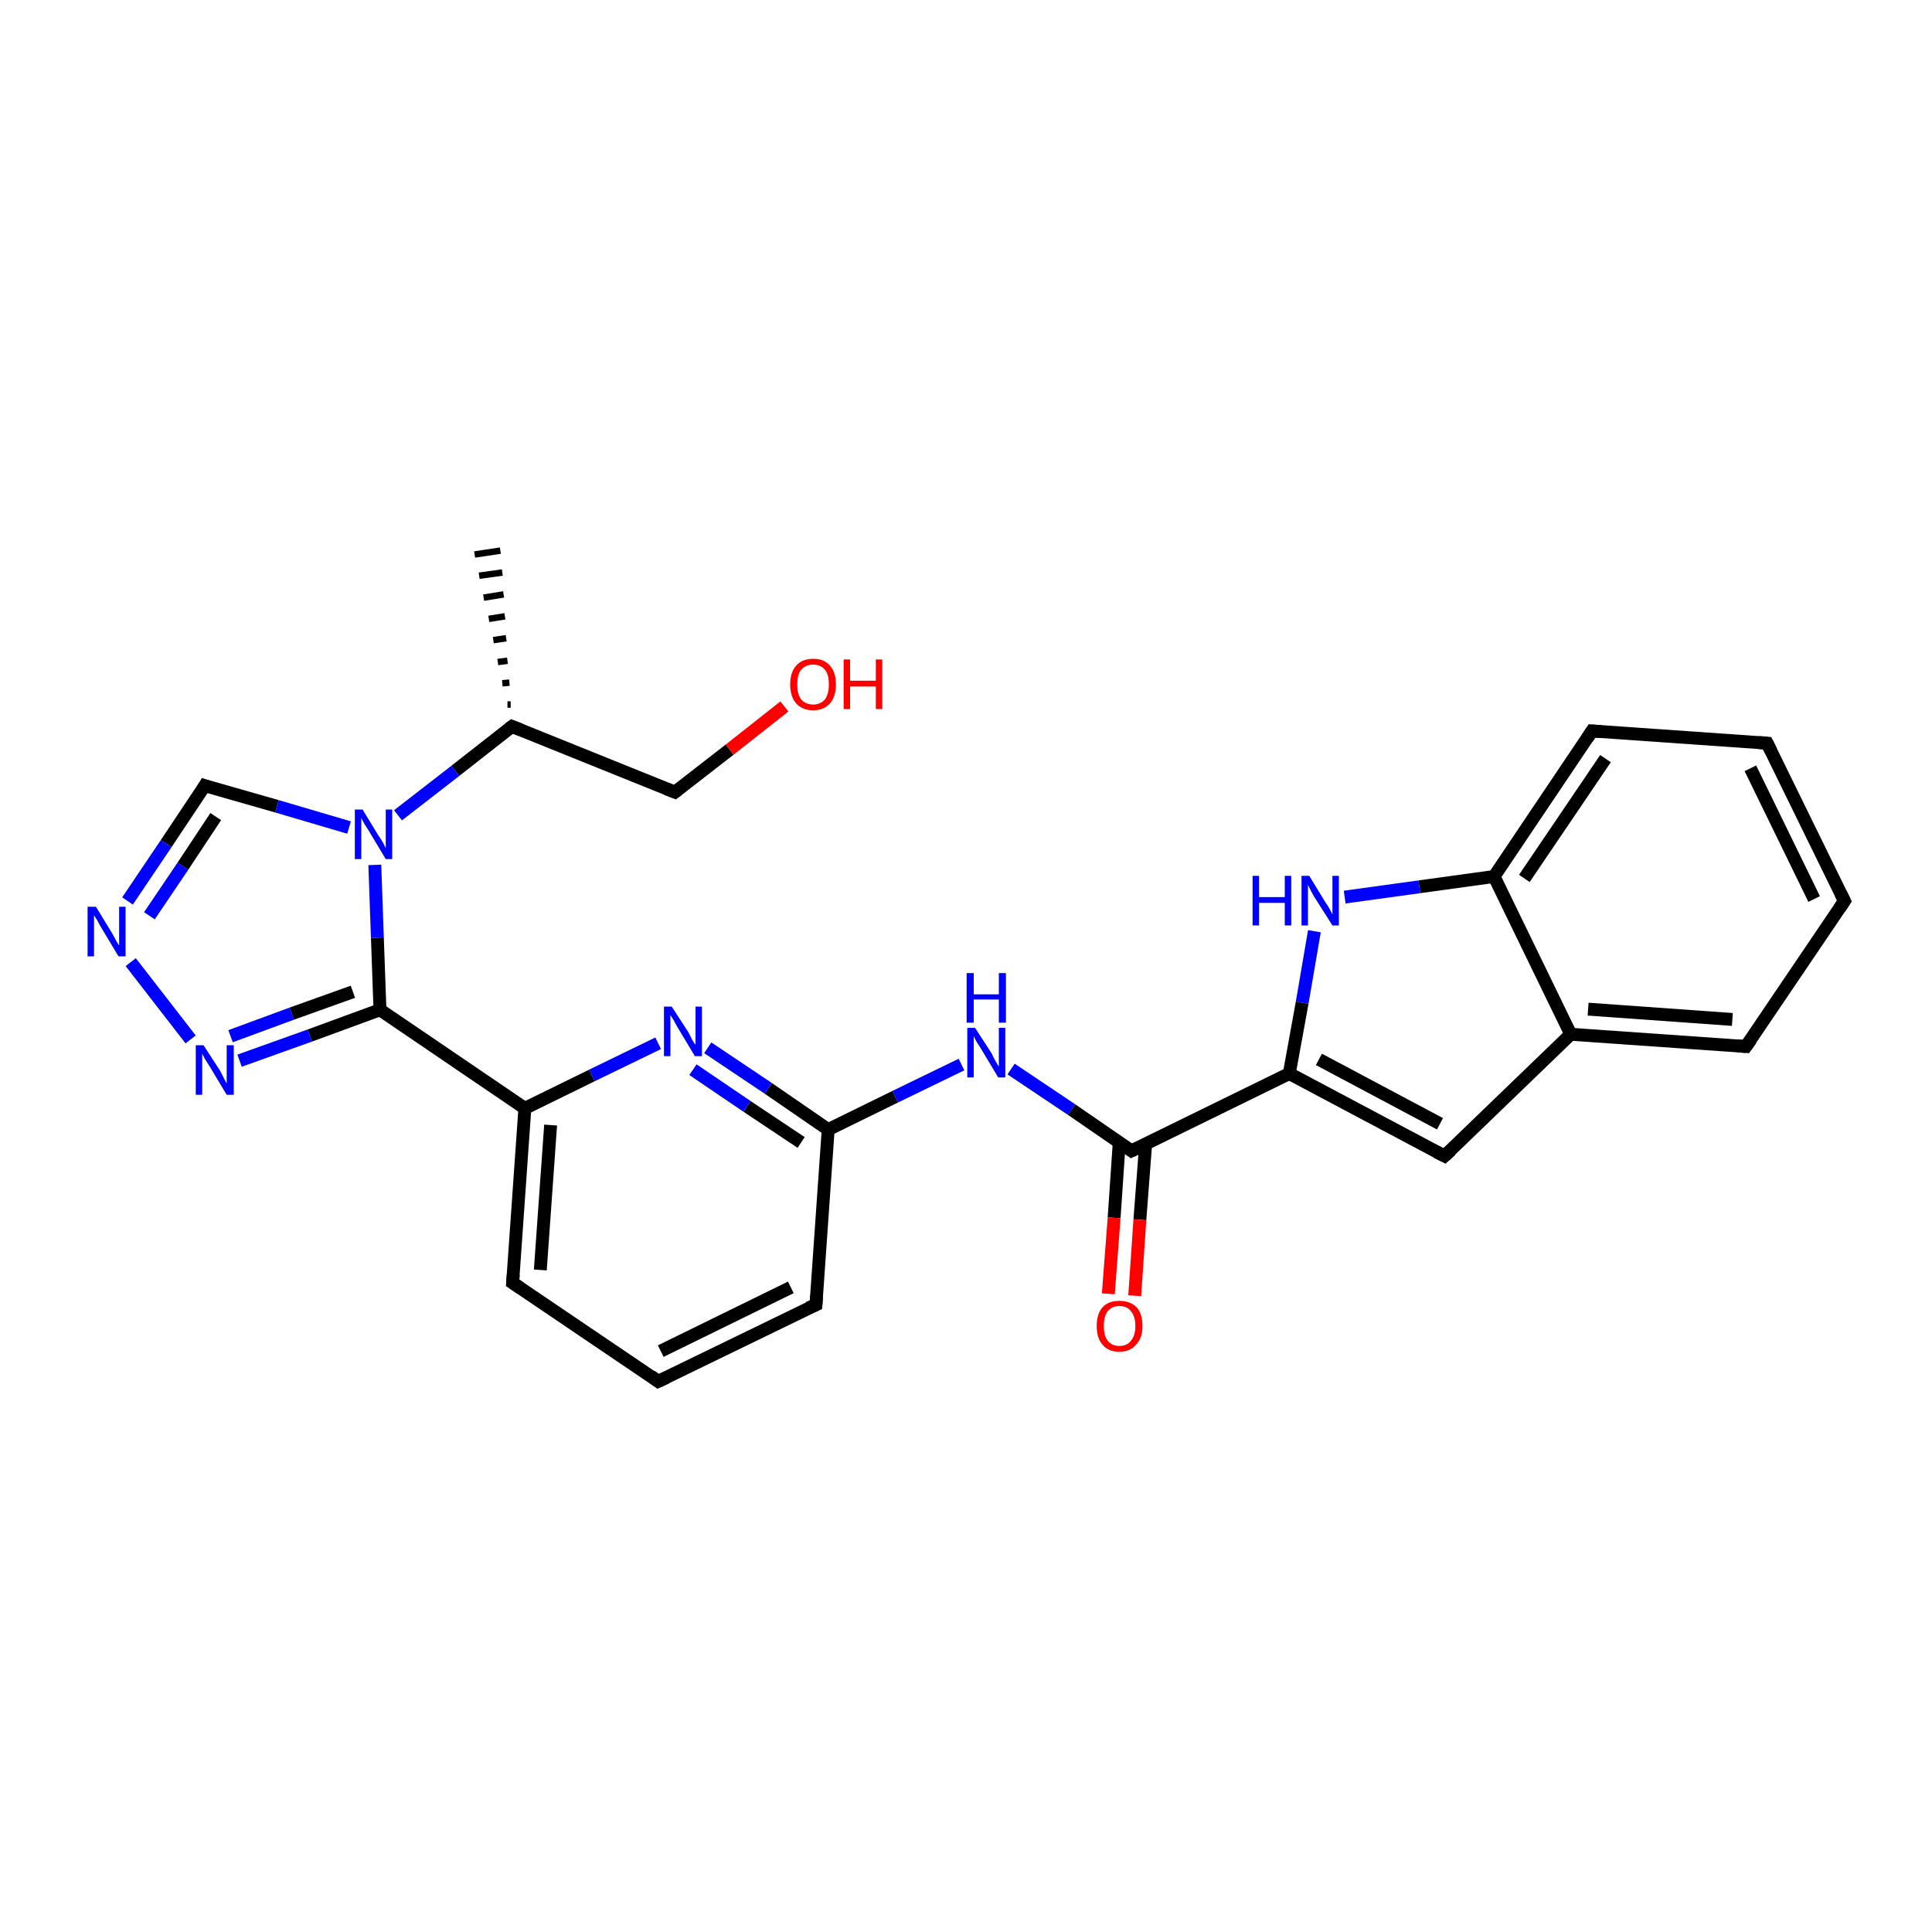 <?xml version='1.0' encoding='iso-8859-1'?>
<svg version='1.1' baseProfile='full'
              xmlns='http://www.w3.org/2000/svg'
                      xmlns:rdkit='http://www.rdkit.org/xml'
                      xmlns:xlink='http://www.w3.org/1999/xlink'
                  xml:space='preserve'
width='300px' height='300px' viewBox='0 0 300 300'>
<!-- END OF HEADER -->
<rect style='opacity:1.0;fill:#FFFFFF;stroke:none' width='300.0' height='300.0' x='0.0' y='0.0'> </rect>
<path class='bond-0 atom-1 atom-0' d='M 78.8,109.4 L 79.3,109.4' style='fill:none;fill-rule:evenodd;stroke:#000000;stroke-width:1.0px;stroke-linecap:butt;stroke-linejoin:miter;stroke-opacity:1' />
<path class='bond-0 atom-1 atom-0' d='M 78.0,106.1 L 79.1,106.0' style='fill:none;fill-rule:evenodd;stroke:#000000;stroke-width:1.0px;stroke-linecap:butt;stroke-linejoin:miter;stroke-opacity:1' />
<path class='bond-0 atom-1 atom-0' d='M 77.3,102.8 L 78.8,102.6' style='fill:none;fill-rule:evenodd;stroke:#000000;stroke-width:1.0px;stroke-linecap:butt;stroke-linejoin:miter;stroke-opacity:1' />
<path class='bond-0 atom-1 atom-0' d='M 76.6,99.4 L 78.6,99.1' style='fill:none;fill-rule:evenodd;stroke:#000000;stroke-width:1.0px;stroke-linecap:butt;stroke-linejoin:miter;stroke-opacity:1' />
<path class='bond-0 atom-1 atom-0' d='M 75.9,96.1 L 78.4,95.7' style='fill:none;fill-rule:evenodd;stroke:#000000;stroke-width:1.0px;stroke-linecap:butt;stroke-linejoin:miter;stroke-opacity:1' />
<path class='bond-0 atom-1 atom-0' d='M 75.1,92.8 L 78.2,92.3' style='fill:none;fill-rule:evenodd;stroke:#000000;stroke-width:1.0px;stroke-linecap:butt;stroke-linejoin:miter;stroke-opacity:1' />
<path class='bond-0 atom-1 atom-0' d='M 74.4,89.4 L 78.0,88.9' style='fill:none;fill-rule:evenodd;stroke:#000000;stroke-width:1.0px;stroke-linecap:butt;stroke-linejoin:miter;stroke-opacity:1' />
<path class='bond-0 atom-1 atom-0' d='M 73.7,86.1 L 77.7,85.5' style='fill:none;fill-rule:evenodd;stroke:#000000;stroke-width:1.0px;stroke-linecap:butt;stroke-linejoin:miter;stroke-opacity:1' />
<path class='bond-1 atom-1 atom-2' d='M 79.5,112.8 L 104.8,123.0' style='fill:none;fill-rule:evenodd;stroke:#000000;stroke-width:2.0px;stroke-linecap:butt;stroke-linejoin:miter;stroke-opacity:1' />
<path class='bond-2 atom-2 atom-3' d='M 104.8,123.0 L 113.3,116.4' style='fill:none;fill-rule:evenodd;stroke:#000000;stroke-width:2.0px;stroke-linecap:butt;stroke-linejoin:miter;stroke-opacity:1' />
<path class='bond-2 atom-2 atom-3' d='M 113.3,116.4 L 121.8,109.7' style='fill:none;fill-rule:evenodd;stroke:#FF0000;stroke-width:2.0px;stroke-linecap:butt;stroke-linejoin:miter;stroke-opacity:1' />
<path class='bond-3 atom-1 atom-4' d='M 79.5,112.8 L 70.7,119.7' style='fill:none;fill-rule:evenodd;stroke:#000000;stroke-width:2.0px;stroke-linecap:butt;stroke-linejoin:miter;stroke-opacity:1' />
<path class='bond-3 atom-1 atom-4' d='M 70.7,119.7 L 61.8,126.6' style='fill:none;fill-rule:evenodd;stroke:#0000FF;stroke-width:2.0px;stroke-linecap:butt;stroke-linejoin:miter;stroke-opacity:1' />
<path class='bond-4 atom-4 atom-5' d='M 54.2,128.5 L 43.0,125.2' style='fill:none;fill-rule:evenodd;stroke:#0000FF;stroke-width:2.0px;stroke-linecap:butt;stroke-linejoin:miter;stroke-opacity:1' />
<path class='bond-4 atom-4 atom-5' d='M 43.0,125.2 L 31.8,122.0' style='fill:none;fill-rule:evenodd;stroke:#000000;stroke-width:2.0px;stroke-linecap:butt;stroke-linejoin:miter;stroke-opacity:1' />
<path class='bond-5 atom-5 atom-6' d='M 31.8,122.0 L 25.8,131.0' style='fill:none;fill-rule:evenodd;stroke:#000000;stroke-width:2.0px;stroke-linecap:butt;stroke-linejoin:miter;stroke-opacity:1' />
<path class='bond-5 atom-5 atom-6' d='M 25.8,131.0 L 19.8,139.9' style='fill:none;fill-rule:evenodd;stroke:#0000FF;stroke-width:2.0px;stroke-linecap:butt;stroke-linejoin:miter;stroke-opacity:1' />
<path class='bond-5 atom-5 atom-6' d='M 33.5,126.8 L 28.4,134.5' style='fill:none;fill-rule:evenodd;stroke:#000000;stroke-width:2.0px;stroke-linecap:butt;stroke-linejoin:miter;stroke-opacity:1' />
<path class='bond-5 atom-5 atom-6' d='M 28.4,134.5 L 23.2,142.2' style='fill:none;fill-rule:evenodd;stroke:#0000FF;stroke-width:2.0px;stroke-linecap:butt;stroke-linejoin:miter;stroke-opacity:1' />
<path class='bond-6 atom-6 atom-7' d='M 20.3,149.4 L 29.6,161.4' style='fill:none;fill-rule:evenodd;stroke:#0000FF;stroke-width:2.0px;stroke-linecap:butt;stroke-linejoin:miter;stroke-opacity:1' />
<path class='bond-7 atom-7 atom-8' d='M 37.2,164.7 L 48.1,160.8' style='fill:none;fill-rule:evenodd;stroke:#0000FF;stroke-width:2.0px;stroke-linecap:butt;stroke-linejoin:miter;stroke-opacity:1' />
<path class='bond-7 atom-7 atom-8' d='M 48.1,160.8 L 59.0,156.8' style='fill:none;fill-rule:evenodd;stroke:#000000;stroke-width:2.0px;stroke-linecap:butt;stroke-linejoin:miter;stroke-opacity:1' />
<path class='bond-7 atom-7 atom-8' d='M 35.8,160.9 L 45.3,157.4' style='fill:none;fill-rule:evenodd;stroke:#0000FF;stroke-width:2.0px;stroke-linecap:butt;stroke-linejoin:miter;stroke-opacity:1' />
<path class='bond-7 atom-7 atom-8' d='M 45.3,157.4 L 54.8,154.0' style='fill:none;fill-rule:evenodd;stroke:#000000;stroke-width:2.0px;stroke-linecap:butt;stroke-linejoin:miter;stroke-opacity:1' />
<path class='bond-8 atom-8 atom-9' d='M 59.0,156.8 L 81.5,172.1' style='fill:none;fill-rule:evenodd;stroke:#000000;stroke-width:2.0px;stroke-linecap:butt;stroke-linejoin:miter;stroke-opacity:1' />
<path class='bond-9 atom-9 atom-10' d='M 81.5,172.1 L 79.6,199.2' style='fill:none;fill-rule:evenodd;stroke:#000000;stroke-width:2.0px;stroke-linecap:butt;stroke-linejoin:miter;stroke-opacity:1' />
<path class='bond-9 atom-9 atom-10' d='M 85.5,174.7 L 83.9,197.2' style='fill:none;fill-rule:evenodd;stroke:#000000;stroke-width:2.0px;stroke-linecap:butt;stroke-linejoin:miter;stroke-opacity:1' />
<path class='bond-10 atom-10 atom-11' d='M 79.6,199.2 L 102.2,214.5' style='fill:none;fill-rule:evenodd;stroke:#000000;stroke-width:2.0px;stroke-linecap:butt;stroke-linejoin:miter;stroke-opacity:1' />
<path class='bond-11 atom-11 atom-12' d='M 102.2,214.5 L 126.7,202.6' style='fill:none;fill-rule:evenodd;stroke:#000000;stroke-width:2.0px;stroke-linecap:butt;stroke-linejoin:miter;stroke-opacity:1' />
<path class='bond-11 atom-11 atom-12' d='M 102.6,209.8 L 122.8,199.9' style='fill:none;fill-rule:evenodd;stroke:#000000;stroke-width:2.0px;stroke-linecap:butt;stroke-linejoin:miter;stroke-opacity:1' />
<path class='bond-12 atom-12 atom-13' d='M 126.7,202.6 L 128.6,175.4' style='fill:none;fill-rule:evenodd;stroke:#000000;stroke-width:2.0px;stroke-linecap:butt;stroke-linejoin:miter;stroke-opacity:1' />
<path class='bond-13 atom-13 atom-14' d='M 128.6,175.4 L 139.0,170.3' style='fill:none;fill-rule:evenodd;stroke:#000000;stroke-width:2.0px;stroke-linecap:butt;stroke-linejoin:miter;stroke-opacity:1' />
<path class='bond-13 atom-13 atom-14' d='M 139.0,170.3 L 149.3,165.3' style='fill:none;fill-rule:evenodd;stroke:#0000FF;stroke-width:2.0px;stroke-linecap:butt;stroke-linejoin:miter;stroke-opacity:1' />
<path class='bond-14 atom-14 atom-15' d='M 157.0,166.0 L 166.4,172.3' style='fill:none;fill-rule:evenodd;stroke:#0000FF;stroke-width:2.0px;stroke-linecap:butt;stroke-linejoin:miter;stroke-opacity:1' />
<path class='bond-14 atom-14 atom-15' d='M 166.4,172.3 L 175.7,178.7' style='fill:none;fill-rule:evenodd;stroke:#000000;stroke-width:2.0px;stroke-linecap:butt;stroke-linejoin:miter;stroke-opacity:1' />
<path class='bond-15 atom-15 atom-16' d='M 173.8,177.3 L 173.0,189.1' style='fill:none;fill-rule:evenodd;stroke:#000000;stroke-width:2.0px;stroke-linecap:butt;stroke-linejoin:miter;stroke-opacity:1' />
<path class='bond-15 atom-15 atom-16' d='M 173.0,189.1 L 172.1,200.9' style='fill:none;fill-rule:evenodd;stroke:#FF0000;stroke-width:2.0px;stroke-linecap:butt;stroke-linejoin:miter;stroke-opacity:1' />
<path class='bond-15 atom-15 atom-16' d='M 177.9,177.6 L 177.0,189.4' style='fill:none;fill-rule:evenodd;stroke:#000000;stroke-width:2.0px;stroke-linecap:butt;stroke-linejoin:miter;stroke-opacity:1' />
<path class='bond-15 atom-15 atom-16' d='M 177.0,189.4 L 176.2,201.2' style='fill:none;fill-rule:evenodd;stroke:#FF0000;stroke-width:2.0px;stroke-linecap:butt;stroke-linejoin:miter;stroke-opacity:1' />
<path class='bond-16 atom-15 atom-17' d='M 175.7,178.7 L 200.2,166.7' style='fill:none;fill-rule:evenodd;stroke:#000000;stroke-width:2.0px;stroke-linecap:butt;stroke-linejoin:miter;stroke-opacity:1' />
<path class='bond-17 atom-17 atom-18' d='M 200.2,166.7 L 224.3,179.5' style='fill:none;fill-rule:evenodd;stroke:#000000;stroke-width:2.0px;stroke-linecap:butt;stroke-linejoin:miter;stroke-opacity:1' />
<path class='bond-17 atom-17 atom-18' d='M 204.8,164.5 L 223.6,174.5' style='fill:none;fill-rule:evenodd;stroke:#000000;stroke-width:2.0px;stroke-linecap:butt;stroke-linejoin:miter;stroke-opacity:1' />
<path class='bond-18 atom-18 atom-19' d='M 224.3,179.5 L 243.9,160.6' style='fill:none;fill-rule:evenodd;stroke:#000000;stroke-width:2.0px;stroke-linecap:butt;stroke-linejoin:miter;stroke-opacity:1' />
<path class='bond-19 atom-19 atom-20' d='M 243.9,160.6 L 271.1,162.5' style='fill:none;fill-rule:evenodd;stroke:#000000;stroke-width:2.0px;stroke-linecap:butt;stroke-linejoin:miter;stroke-opacity:1' />
<path class='bond-19 atom-19 atom-20' d='M 246.6,156.7 L 269.0,158.3' style='fill:none;fill-rule:evenodd;stroke:#000000;stroke-width:2.0px;stroke-linecap:butt;stroke-linejoin:miter;stroke-opacity:1' />
<path class='bond-20 atom-20 atom-21' d='M 271.1,162.5 L 286.4,139.9' style='fill:none;fill-rule:evenodd;stroke:#000000;stroke-width:2.0px;stroke-linecap:butt;stroke-linejoin:miter;stroke-opacity:1' />
<path class='bond-21 atom-21 atom-22' d='M 286.4,139.9 L 274.4,115.4' style='fill:none;fill-rule:evenodd;stroke:#000000;stroke-width:2.0px;stroke-linecap:butt;stroke-linejoin:miter;stroke-opacity:1' />
<path class='bond-21 atom-21 atom-22' d='M 281.7,139.6 L 271.8,119.3' style='fill:none;fill-rule:evenodd;stroke:#000000;stroke-width:2.0px;stroke-linecap:butt;stroke-linejoin:miter;stroke-opacity:1' />
<path class='bond-22 atom-22 atom-23' d='M 274.4,115.4 L 247.2,113.5' style='fill:none;fill-rule:evenodd;stroke:#000000;stroke-width:2.0px;stroke-linecap:butt;stroke-linejoin:miter;stroke-opacity:1' />
<path class='bond-23 atom-23 atom-24' d='M 247.2,113.5 L 232.0,136.1' style='fill:none;fill-rule:evenodd;stroke:#000000;stroke-width:2.0px;stroke-linecap:butt;stroke-linejoin:miter;stroke-opacity:1' />
<path class='bond-23 atom-23 atom-24' d='M 249.3,117.8 L 236.7,136.4' style='fill:none;fill-rule:evenodd;stroke:#000000;stroke-width:2.0px;stroke-linecap:butt;stroke-linejoin:miter;stroke-opacity:1' />
<path class='bond-24 atom-24 atom-25' d='M 232.0,136.1 L 220.4,137.7' style='fill:none;fill-rule:evenodd;stroke:#000000;stroke-width:2.0px;stroke-linecap:butt;stroke-linejoin:miter;stroke-opacity:1' />
<path class='bond-24 atom-24 atom-25' d='M 220.4,137.7 L 208.8,139.3' style='fill:none;fill-rule:evenodd;stroke:#0000FF;stroke-width:2.0px;stroke-linecap:butt;stroke-linejoin:miter;stroke-opacity:1' />
<path class='bond-25 atom-13 atom-26' d='M 128.6,175.4 L 119.3,169.0' style='fill:none;fill-rule:evenodd;stroke:#000000;stroke-width:2.0px;stroke-linecap:butt;stroke-linejoin:miter;stroke-opacity:1' />
<path class='bond-25 atom-13 atom-26' d='M 119.3,169.0 L 109.9,162.7' style='fill:none;fill-rule:evenodd;stroke:#0000FF;stroke-width:2.0px;stroke-linecap:butt;stroke-linejoin:miter;stroke-opacity:1' />
<path class='bond-25 atom-13 atom-26' d='M 124.4,177.4 L 116.0,171.8' style='fill:none;fill-rule:evenodd;stroke:#000000;stroke-width:2.0px;stroke-linecap:butt;stroke-linejoin:miter;stroke-opacity:1' />
<path class='bond-25 atom-13 atom-26' d='M 116.0,171.8 L 107.6,166.1' style='fill:none;fill-rule:evenodd;stroke:#0000FF;stroke-width:2.0px;stroke-linecap:butt;stroke-linejoin:miter;stroke-opacity:1' />
<path class='bond-26 atom-8 atom-4' d='M 59.0,156.8 L 58.6,145.6' style='fill:none;fill-rule:evenodd;stroke:#000000;stroke-width:2.0px;stroke-linecap:butt;stroke-linejoin:miter;stroke-opacity:1' />
<path class='bond-26 atom-8 atom-4' d='M 58.6,145.6 L 58.2,134.3' style='fill:none;fill-rule:evenodd;stroke:#0000FF;stroke-width:2.0px;stroke-linecap:butt;stroke-linejoin:miter;stroke-opacity:1' />
<path class='bond-27 atom-26 atom-9' d='M 102.2,162.0 L 91.9,167.0' style='fill:none;fill-rule:evenodd;stroke:#0000FF;stroke-width:2.0px;stroke-linecap:butt;stroke-linejoin:miter;stroke-opacity:1' />
<path class='bond-27 atom-26 atom-9' d='M 91.9,167.0 L 81.5,172.1' style='fill:none;fill-rule:evenodd;stroke:#000000;stroke-width:2.0px;stroke-linecap:butt;stroke-linejoin:miter;stroke-opacity:1' />
<path class='bond-28 atom-25 atom-17' d='M 204.1,144.6 L 202.2,155.7' style='fill:none;fill-rule:evenodd;stroke:#0000FF;stroke-width:2.0px;stroke-linecap:butt;stroke-linejoin:miter;stroke-opacity:1' />
<path class='bond-28 atom-25 atom-17' d='M 202.2,155.7 L 200.2,166.7' style='fill:none;fill-rule:evenodd;stroke:#000000;stroke-width:2.0px;stroke-linecap:butt;stroke-linejoin:miter;stroke-opacity:1' />
<path class='bond-29 atom-24 atom-19' d='M 232.0,136.1 L 243.9,160.6' style='fill:none;fill-rule:evenodd;stroke:#000000;stroke-width:2.0px;stroke-linecap:butt;stroke-linejoin:miter;stroke-opacity:1' />
<path d='M 80.8,113.3 L 79.5,112.8 L 79.1,113.1' style='fill:none;stroke:#000000;stroke-width:2.0px;stroke-linecap:butt;stroke-linejoin:miter;stroke-opacity:1;' />
<path d='M 103.5,122.5 L 104.8,123.0 L 105.2,122.7' style='fill:none;stroke:#000000;stroke-width:2.0px;stroke-linecap:butt;stroke-linejoin:miter;stroke-opacity:1;' />
<path d='M 32.4,122.2 L 31.8,122.0 L 31.5,122.5' style='fill:none;stroke:#000000;stroke-width:2.0px;stroke-linecap:butt;stroke-linejoin:miter;stroke-opacity:1;' />
<path d='M 79.7,197.9 L 79.6,199.2 L 80.8,200.0' style='fill:none;stroke:#000000;stroke-width:2.0px;stroke-linecap:butt;stroke-linejoin:miter;stroke-opacity:1;' />
<path d='M 101.1,213.7 L 102.2,214.5 L 103.5,213.9' style='fill:none;stroke:#000000;stroke-width:2.0px;stroke-linecap:butt;stroke-linejoin:miter;stroke-opacity:1;' />
<path d='M 125.5,203.1 L 126.7,202.6 L 126.8,201.2' style='fill:none;stroke:#000000;stroke-width:2.0px;stroke-linecap:butt;stroke-linejoin:miter;stroke-opacity:1;' />
<path d='M 175.3,178.4 L 175.7,178.7 L 177.0,178.1' style='fill:none;stroke:#000000;stroke-width:2.0px;stroke-linecap:butt;stroke-linejoin:miter;stroke-opacity:1;' />
<path d='M 223.1,178.9 L 224.3,179.5 L 225.3,178.6' style='fill:none;stroke:#000000;stroke-width:2.0px;stroke-linecap:butt;stroke-linejoin:miter;stroke-opacity:1;' />
<path d='M 269.8,162.4 L 271.1,162.5 L 271.9,161.4' style='fill:none;stroke:#000000;stroke-width:2.0px;stroke-linecap:butt;stroke-linejoin:miter;stroke-opacity:1;' />
<path d='M 285.6,141.1 L 286.4,139.9 L 285.8,138.7' style='fill:none;stroke:#000000;stroke-width:2.0px;stroke-linecap:butt;stroke-linejoin:miter;stroke-opacity:1;' />
<path d='M 275.0,116.6 L 274.4,115.4 L 273.1,115.3' style='fill:none;stroke:#000000;stroke-width:2.0px;stroke-linecap:butt;stroke-linejoin:miter;stroke-opacity:1;' />
<path d='M 248.6,113.6 L 247.2,113.5 L 246.5,114.6' style='fill:none;stroke:#000000;stroke-width:2.0px;stroke-linecap:butt;stroke-linejoin:miter;stroke-opacity:1;' />
<path class='atom-3' d='M 122.7 106.3
Q 122.7 104.4, 123.6 103.4
Q 124.5 102.3, 126.3 102.3
Q 128.0 102.3, 128.9 103.4
Q 129.8 104.4, 129.8 106.3
Q 129.8 108.1, 128.9 109.2
Q 127.9 110.3, 126.3 110.3
Q 124.6 110.3, 123.6 109.2
Q 122.7 108.1, 122.7 106.3
M 126.3 109.4
Q 127.4 109.4, 128.1 108.6
Q 128.7 107.8, 128.7 106.3
Q 128.7 104.7, 128.1 104.0
Q 127.4 103.2, 126.3 103.2
Q 125.1 103.2, 124.4 104.0
Q 123.8 104.7, 123.8 106.3
Q 123.8 107.8, 124.4 108.6
Q 125.1 109.4, 126.3 109.4
' fill='#FF0000'/>
<path class='atom-3' d='M 131.0 102.4
L 132.0 102.4
L 132.0 105.7
L 136.0 105.7
L 136.0 102.4
L 137.0 102.4
L 137.0 110.1
L 136.0 110.1
L 136.0 106.6
L 132.0 106.6
L 132.0 110.1
L 131.0 110.1
L 131.0 102.4
' fill='#FF0000'/>
<path class='atom-4' d='M 56.3 125.7
L 58.8 129.8
Q 59.1 130.2, 59.5 130.9
Q 59.9 131.7, 59.9 131.7
L 59.9 125.7
L 60.9 125.7
L 60.9 133.4
L 59.9 133.4
L 57.2 128.9
Q 56.9 128.4, 56.5 127.8
Q 56.2 127.2, 56.1 127.0
L 56.1 133.4
L 55.1 133.4
L 55.1 125.7
L 56.3 125.7
' fill='#0000FF'/>
<path class='atom-6' d='M 14.9 140.8
L 17.4 144.9
Q 17.6 145.3, 18.0 146.0
Q 18.4 146.7, 18.5 146.8
L 18.5 140.8
L 19.5 140.8
L 19.5 148.5
L 18.4 148.5
L 15.7 144.0
Q 15.4 143.5, 15.1 142.9
Q 14.7 142.3, 14.6 142.1
L 14.6 148.5
L 13.6 148.5
L 13.6 140.8
L 14.9 140.8
' fill='#0000FF'/>
<path class='atom-7' d='M 31.6 162.3
L 34.2 166.3
Q 34.4 166.7, 34.8 167.5
Q 35.2 168.2, 35.2 168.3
L 35.2 162.3
L 36.3 162.3
L 36.3 170.0
L 35.2 170.0
L 32.5 165.5
Q 32.2 165.0, 31.8 164.4
Q 31.5 163.8, 31.4 163.6
L 31.4 170.0
L 30.4 170.0
L 30.4 162.3
L 31.6 162.3
' fill='#0000FF'/>
<path class='atom-14' d='M 151.4 159.6
L 154.0 163.6
Q 154.2 164.1, 154.6 164.8
Q 155.0 165.5, 155.1 165.6
L 155.1 159.6
L 156.1 159.6
L 156.1 167.3
L 155.0 167.3
L 152.3 162.8
Q 152.0 162.3, 151.6 161.7
Q 151.3 161.1, 151.2 160.9
L 151.2 167.3
L 150.2 167.3
L 150.2 159.6
L 151.4 159.6
' fill='#0000FF'/>
<path class='atom-14' d='M 150.1 151.1
L 151.2 151.1
L 151.2 154.4
L 155.1 154.4
L 155.1 151.1
L 156.2 151.1
L 156.2 158.8
L 155.1 158.8
L 155.1 155.2
L 151.2 155.2
L 151.2 158.8
L 150.1 158.8
L 150.1 151.1
' fill='#0000FF'/>
<path class='atom-16' d='M 170.3 205.9
Q 170.3 204.0, 171.2 203.0
Q 172.1 202.0, 173.8 202.0
Q 175.5 202.0, 176.5 203.0
Q 177.4 204.0, 177.4 205.9
Q 177.4 207.8, 176.4 208.8
Q 175.5 209.9, 173.8 209.9
Q 172.1 209.9, 171.2 208.8
Q 170.3 207.8, 170.3 205.9
M 173.8 209.0
Q 175.0 209.0, 175.6 208.2
Q 176.3 207.4, 176.3 205.9
Q 176.3 204.4, 175.6 203.6
Q 175.0 202.8, 173.8 202.8
Q 172.7 202.8, 172.0 203.6
Q 171.4 204.4, 171.4 205.9
Q 171.4 207.4, 172.0 208.2
Q 172.7 209.0, 173.8 209.0
' fill='#FF0000'/>
<path class='atom-25' d='M 194.5 136.0
L 195.5 136.0
L 195.5 139.3
L 199.5 139.3
L 199.5 136.0
L 200.5 136.0
L 200.5 143.7
L 199.5 143.7
L 199.5 140.2
L 195.5 140.2
L 195.5 143.7
L 194.5 143.7
L 194.5 136.0
' fill='#0000FF'/>
<path class='atom-25' d='M 203.3 136.0
L 205.8 140.1
Q 206.1 140.5, 206.5 141.2
Q 206.9 142.0, 206.9 142.0
L 206.9 136.0
L 207.9 136.0
L 207.9 143.7
L 206.9 143.7
L 204.1 139.3
Q 203.8 138.8, 203.5 138.2
Q 203.2 137.6, 203.1 137.4
L 203.1 143.7
L 202.1 143.7
L 202.1 136.0
L 203.3 136.0
' fill='#0000FF'/>
<path class='atom-26' d='M 104.3 156.3
L 106.9 160.3
Q 107.1 160.7, 107.5 161.5
Q 107.9 162.2, 108.0 162.2
L 108.0 156.3
L 109.0 156.3
L 109.0 164.0
L 107.9 164.0
L 105.2 159.5
Q 104.9 159.0, 104.6 158.4
Q 104.2 157.8, 104.1 157.6
L 104.1 164.0
L 103.1 164.0
L 103.1 156.3
L 104.3 156.3
' fill='#0000FF'/>
</svg>
